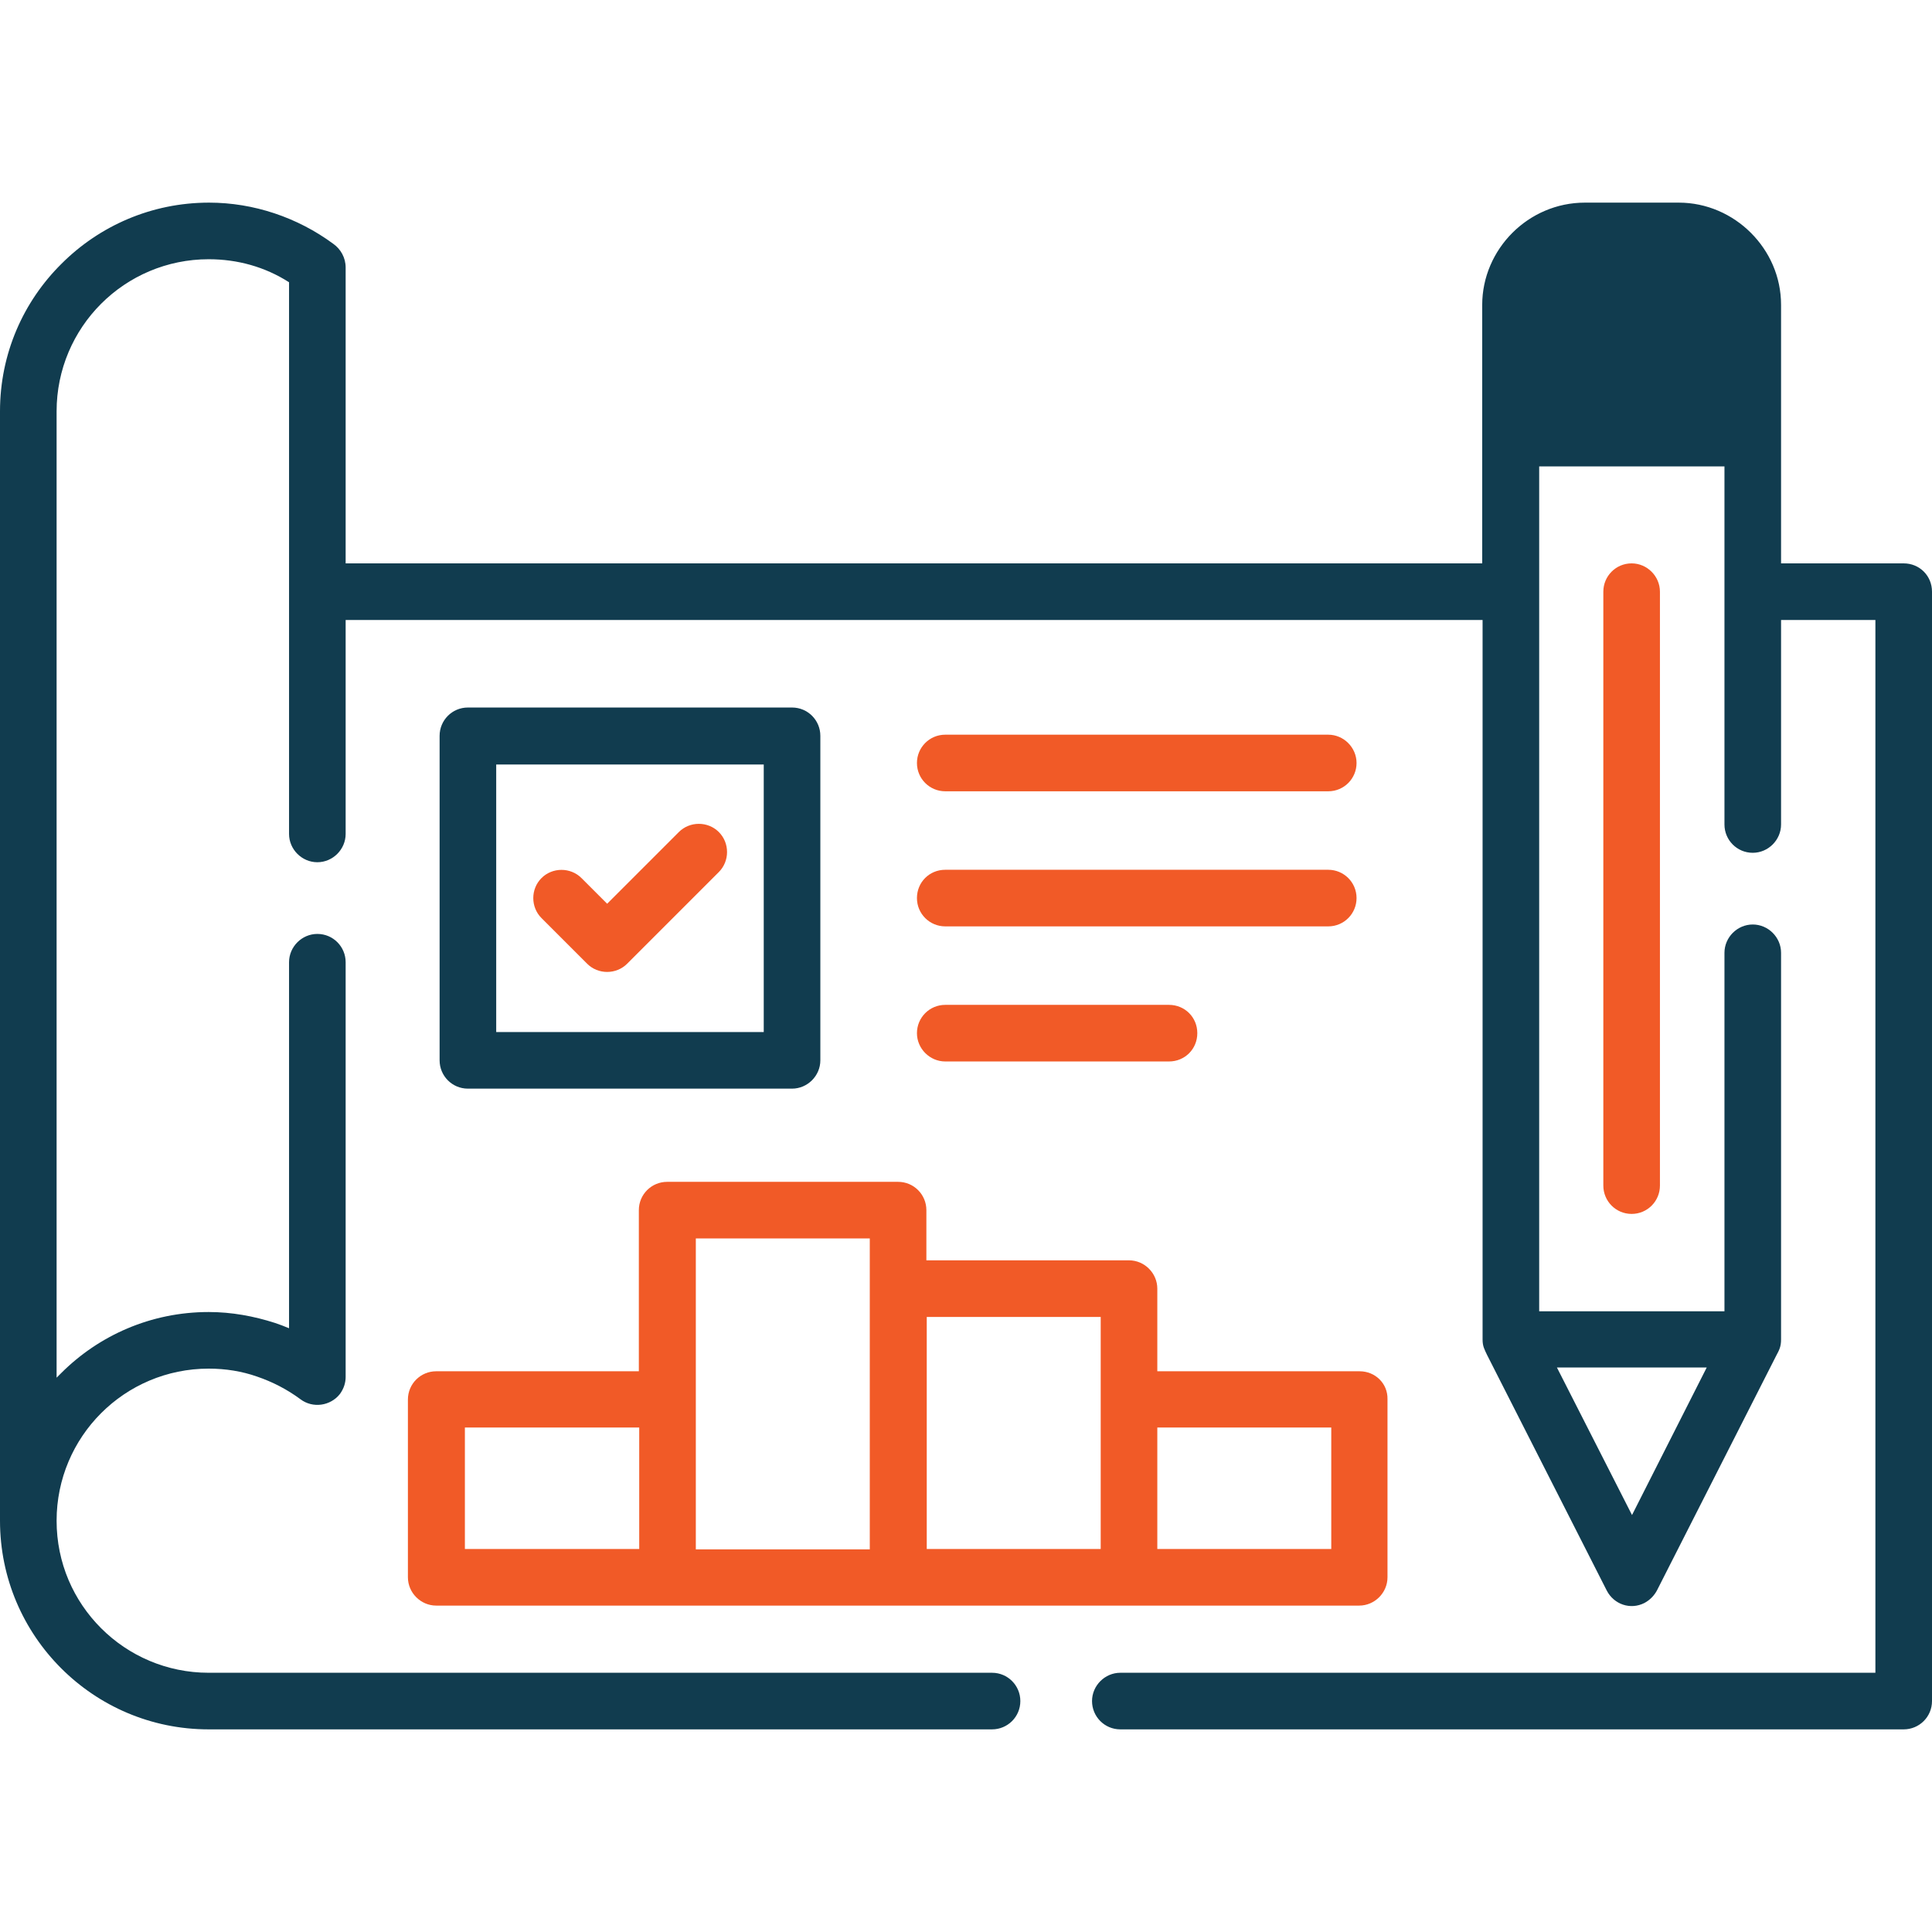<?xml version="1.0" encoding="utf-8"?>
<!-- Generator: Adobe Illustrator 25.2.3, SVG Export Plug-In . SVG Version: 6.00 Build 0)  -->
<svg version="1.1" id="Capa_1" xmlns="http://www.w3.org/2000/svg" xmlns:xlink="http://www.w3.org/1999/xlink" x="0px" y="0px"
	 viewBox="0 0 512 512" style="enable-background:new 0 0 512 512;" xml:space="preserve">
<style type="text/css">
	.st0{fill:#113C4F;}
	.st1{fill:#F15A27;}
</style>
<path class="st0" d="M457,108.5V80.8c0-3.3-1.4-6.3-3.6-8.5c-2.2-2.2-5.2-3.6-8.5-3.6H420c-3.3,0-6.4,1.4-8.6,3.6
	c-2.2,2.2-3.5,5.2-3.5,8.5v27.7L457,108.5L457,108.5z"/>
<path class="st1" d="M143.5,243.3c-2.9-2.9-2.9-7.7,0-10.6c2.9-2.9,7.7-2.9,10.6,0l6.8,6.8l19-19c2.9-2.9,7.7-2.9,10.6,0
	c2.9,2.9,2.9,7.7,0,10.6l-24.3,24.3c-2.9,2.9-7.7,2.9-10.6,0L143.5,243.3z"/>
<path class="st1" d="M424.9,156.8c0-4.1,3.3-7.5,7.5-7.5c4.1,0,7.5,3.4,7.5,7.5v157.4c0,4.1-3.3,7.5-7.5,7.5c-4.2,0-7.5-3.4-7.5-7.5
	V156.8z"/>
<path class="st1" d="M360.3,363.4h-53.6v-21.9c0-4.1-3.4-7.5-7.5-7.5h-53.7v-13.3c0-4.1-3.3-7.5-7.5-7.5h-61.2
	c-4.1,0-7.5,3.3-7.5,7.5v42.7h-53.7c-4.1,0-7.5,3.3-7.5,7.5V418c0,4.1,3.4,7.5,7.5,7.5c81.5,0,163.1,0,244.6,0l0,0
	c4.1,0,7.5-3.4,7.5-7.5v-47.2C367.8,366.7,364.5,363.4,360.3,363.4z M169.4,410.5h-46.2v-32.2h46.2V410.5z M230.5,341.5v69.1h-46.1
	v-82.4h46.1V341.5z M291.7,410.5h-46.1V349h46.1V410.5z M352.8,410.5h-46.1v-32.2h46.1V410.5z"/>
<path class="st0" d="M504.5,149.3H472V116V80.8c0-7.5-3.1-14.2-8-19.1c-4.9-4.9-11.7-8-19.1-8H420c-7.5,0-14.3,3.1-19.2,8
	c-4.9,4.9-8,11.7-8,19.1V116v33.3H91.6h0V70.9c0-2.6-1.3-4.9-3.3-6.3c-9.5-7-21.1-10.9-32.9-10.9c-15.3,0-29.1,6.2-39.1,16.2
	C6.2,79.9,0,93.7,0,109v294c0,15.3,6.2,29.1,16.2,39.1c10,10,23.8,16.2,39.1,16.2h207.6c4.1,0,7.5-3.3,7.5-7.5
	c0-4.1-3.3-7.5-7.5-7.5H55.3c-11.1,0-21.2-4.5-28.5-11.8C19.5,424.2,15,414.2,15,403c0-11.1,4.5-21.2,11.8-28.5
	c7.3-7.3,17.4-11.8,28.5-11.8c4.5,0,8.8,0.7,12.8,2.1c4.1,1.4,8,3.4,11.5,6c3.3,2.5,8,1.8,10.5-1.4c1-1.4,1.5-2.9,1.5-4.5V255
	c0-4.1-3.3-7.5-7.5-7.5c-4.1,0-7.5,3.4-7.5,7.5v97c-1.2-0.5-2.5-1-3.7-1.4c-5.6-1.8-11.5-2.9-17.6-2.9c-15.3,0-29.1,6.2-39.1,16.2
	c-0.4,0.4-0.8,0.8-1.2,1.2V109c0-11.1,4.5-21.2,11.8-28.5c7.3-7.3,17.4-11.8,28.5-11.8c7.6,0,14.9,2,21.3,6.1v82V221
	c0,4.1,3.4,7.5,7.5,7.5c4.1,0,7.5-3.4,7.5-7.5v-56.7h301.3v190.7c0,1.8,0.5,2.6,1.2,4.1l31.7,62.4c1.9,3.7,6.3,5.2,10,3.3
	c1.5-0.8,2.6-2,3.3-3.3l31.6-62.2c0.8-1.5,1.3-2.4,1.3-4.3V252.5c0-4.1-3.4-7.5-7.5-7.5c-4.1,0-7.5,3.4-7.5,7.5v95h-49.1V156.8
	v-33.2H457v33.2v61.7c0,4.1,3.3,7.5,7.5,7.5c4.1,0,7.5-3.4,7.5-7.5v-54.2h25v279H296.9c-4.1,0-7.5,3.4-7.5,7.5s3.3,7.5,7.5,7.5
	h207.6c4.1,0,7.5-3.3,7.5-7.5v-294C512,152.6,508.7,149.3,504.5,149.3z M452.3,362.4l-19.8,39.1l-19.9-39.1H452.3z"/>
<path class="st1" d="M352,194.7c4.1,0,7.5,3.4,7.5,7.5s-3.3,7.5-7.5,7.5H250.5c-4.1,0-7.5-3.3-7.5-7.5c0-4.1,3.3-7.5,7.5-7.5H352z"
	/>
<path class="st1" d="M309.8,266.3c4.2,0,7.5,3.3,7.5,7.5s-3.3,7.5-7.5,7.5h-59.3c-4.1,0-7.5-3.4-7.5-7.5s3.3-7.5,7.5-7.5H309.8z"/>
<path class="st1" d="M352,230.5c4.1,0,7.5,3.3,7.5,7.5c0,4.1-3.3,7.5-7.5,7.5H250.5c-4.1,0-7.5-3.3-7.5-7.5c0-4.2,3.3-7.5,7.5-7.5
	H352z"/>
<path class="st0" d="M209.9,187.5H124c-4.2,0-7.5,3.4-7.5,7.5V281c0,4.1,3.3,7.5,7.5,7.5h85.9c4.1,0,7.5-3.4,7.5-7.5V195
	C217.4,190.9,214.1,187.5,209.9,187.5z M202.4,273.5h-70.9v-70.9h70.9V273.5z"/>
</svg>
